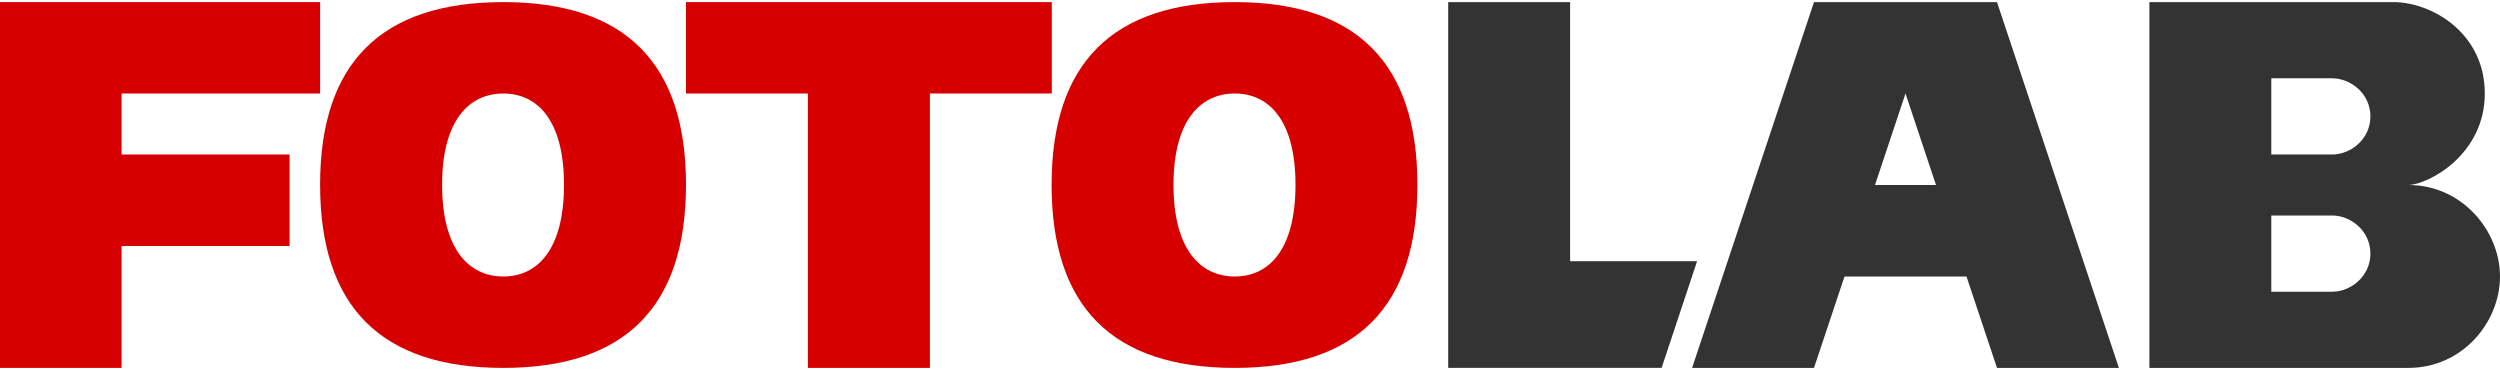 <?xml version="1.0" encoding="UTF-8"?>
<!DOCTYPE svg PUBLIC "-//W3C//DTD SVG 1.1//EN" "http://www.w3.org/Graphics/SVG/1.1/DTD/svg11.dtd">
<!-- Creator: CorelDRAW X7 -->
<svg xmlns="http://www.w3.org/2000/svg" xml:space="preserve" width="250mm" height="37mm" version="1.1" style="shape-rendering:geometricPrecision; text-rendering:geometricPrecision; image-rendering:optimizeQuality; fill-rule:evenodd; clip-rule:evenodd"
viewBox="0 0 25000 3700"
 xmlns:xlink="http://www.w3.org/1999/xlink">
 <defs>
  <style type="text/css">
   <![CDATA[
    .fil2 {fill:#333333}
    .fil0 {fill:#333333;fill-rule:nonzero}
    .fil1 {fill:#D70000;fill-rule:nonzero}
   ]]>
  </style>
 </defs>
 <g id="Layer_x0020_1">
  <polygon class="fil0" points="16616,3679 16971,2612 15701,2612 15701,21 14482,21 14482,3679 "/>
  <path class="fil1" d="M12348 21c-1222,0 -1832,610 -1832,1827 0,1222 610,1831 1832,1831 1217,0 1826,-609 1826,-1831 0,-1217 -609,-1827 -1826,-1827zm607 1827c0,652 -268,917 -607,917 -340,0 -613,-265 -613,-917 0,-648 273,-913 613,-913 339,0 607,265 607,913z"/>
  <polygon class="fil1" points="10518,935 10518,21 6860,21 6860,935 8079,935 8079,3679 9299,3679 9299,935 "/>
  <path class="fil0" d="M18140 21l-1219 3658 1219 0 305 -914 1220 0 305 914 1219 0 -1219 -3658 -1830 0zm610 1829l305 -915 305 915 -610 0z"/>
  <path class="fil2" d="M24085 3679c539,0 915,-457 915,-914 0,-458 -381,-915 -915,-915 203,-6 763,-305 763,-915 0,-609 -534,-914 -915,-914l-2439 0c0,1219 0,2439 0,3658l2591 0zm-762 -2134c183,0 381,-152 381,-381 0,-229 -198,-381 -382,-381l-609 0 0 762 610 0zm-610 1372l0 -762 610 0c183,0 381,152 381,381 0,229 -198,381 -381,381l-610 0z"/>
  <polygon class="fil1" points="3201,935 3201,21 0,21 0,3679 1216,3679 1216,2460 2896,2460 2896,1545 1216,1545 1216,935 "/>
  <path class="fil1" d="M5033 21c-1222,0 -1832,609 -1832,1826 0,1222 610,1832 1832,1832 1217,0 1827,-610 1827,-1832 0,-1217 -610,-1826 -1827,-1826zm607 1826c0,653 -268,918 -607,918 -339,0 -612,-265 -612,-918 0,-647 273,-912 612,-912 339,0 607,265 607,912z"/>
 </g>
</svg>

